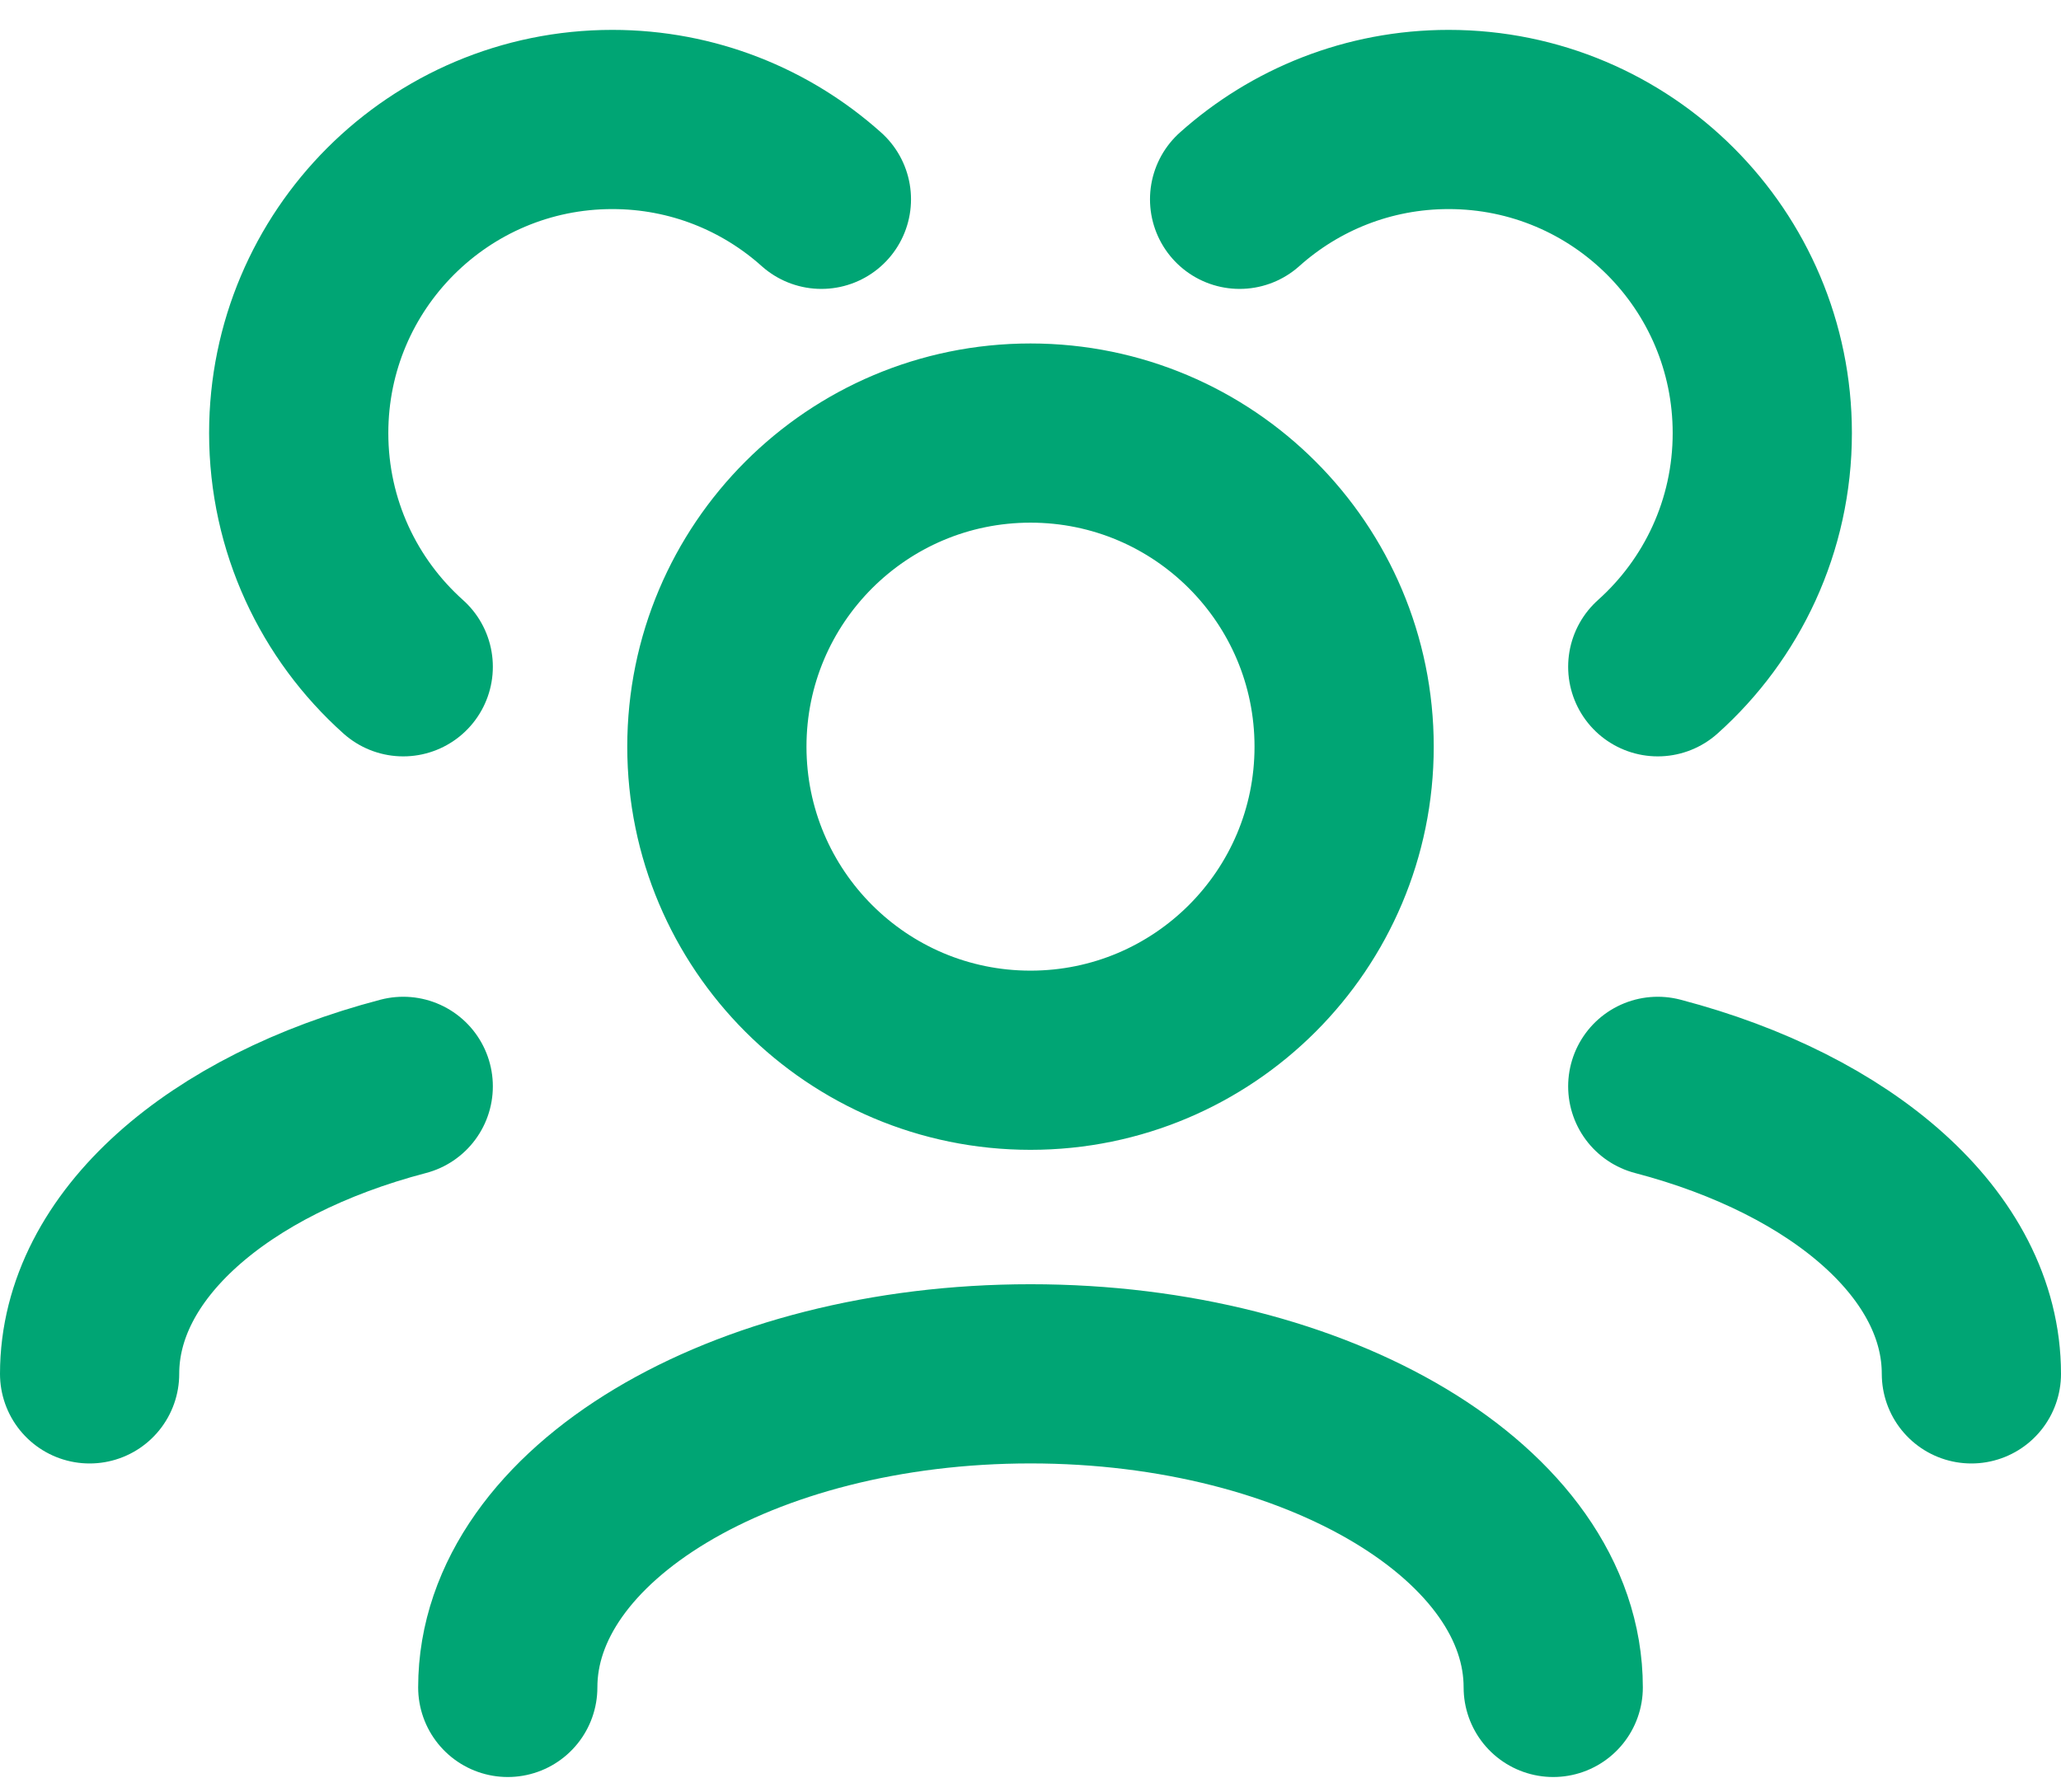 <svg xmlns="http://www.w3.org/2000/svg" width="46" height="40" viewBox="0 0 46 40" fill="none"><path d="M34.667 37.667C34.667 33.801 29.443 30.667 23 30.667C16.557 30.667 11.333 33.801 11.333 37.667M44 30.668C44 27.797 41.12 25.33 37 24.25M2 30.668C2 27.797 4.88 25.33 9 24.25M37 14.884C38.432 13.603 39.333 11.74 39.333 9.667C39.333 5.801 36.199 2.667 32.333 2.667C30.541 2.667 28.905 3.341 27.667 4.449M9 14.884C7.568 13.603 6.667 11.74 6.667 9.667C6.667 5.801 9.801 2.667 13.667 2.667C15.46 2.667 17.095 3.341 18.333 4.449M23 23.667C19.134 23.667 16 20.533 16 16.667C16 12.801 19.134 9.667 23 9.667C26.866 9.667 30 12.801 30 16.667C30 20.533 26.866 23.667 23 23.667Z" stroke="#00A574" stroke-width="4" stroke-linecap="round" stroke-linejoin="round"></path></svg>